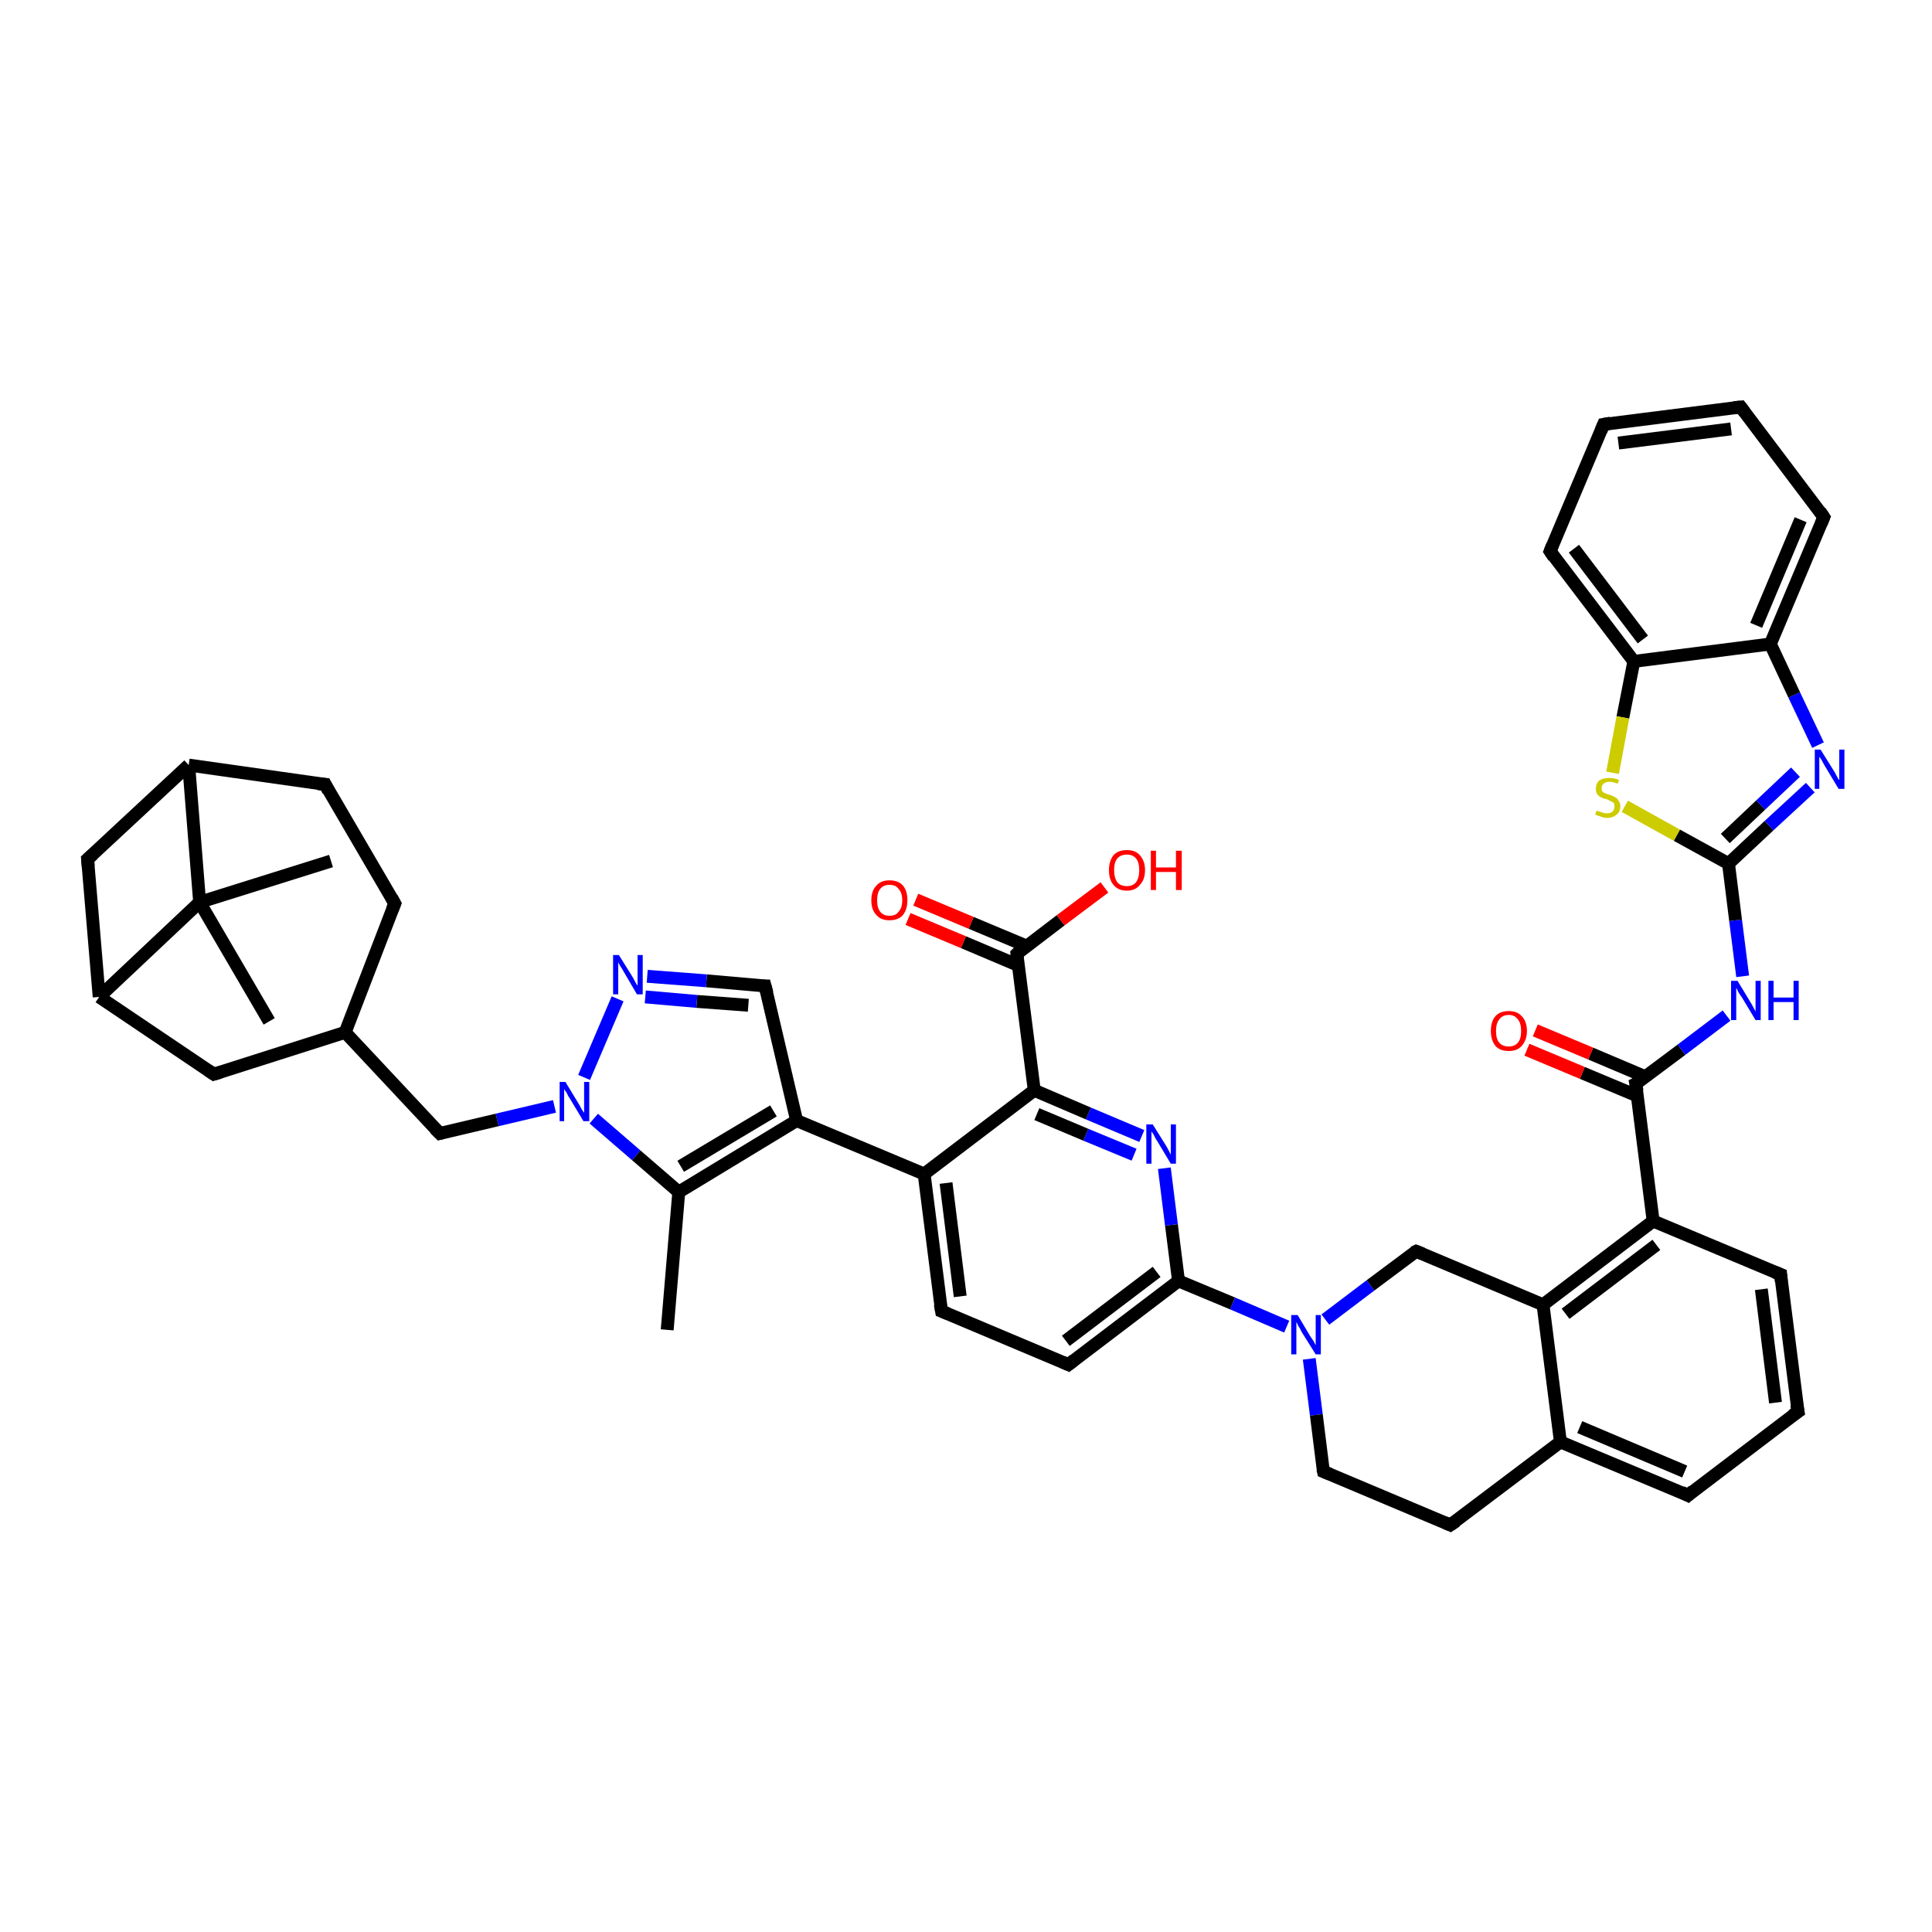 <?xml version='1.0' encoding='iso-8859-1'?>
<svg version='1.1' baseProfile='full'
              xmlns='http://www.w3.org/2000/svg'
                      xmlns:rdkit='http://www.rdkit.org/xml'
                      xmlns:xlink='http://www.w3.org/1999/xlink'
                  xml:space='preserve'
width='300px' height='300px' viewBox='0 0 300 300'>
<!-- END OF HEADER -->
<rect style='opacity:1.0;fill:#FFFFFF;stroke:none' width='300.0' height='300.0' x='0.0' y='0.0'> </rect>
<path class='bond-0 atom-0 atom-1' d='M 103.6,206.5 L 105.4,185.1' style='fill:none;fill-rule:evenodd;stroke:#000000;stroke-width:2.0px;stroke-linecap:butt;stroke-linejoin:miter;stroke-opacity:1' />
<path class='bond-1 atom-1 atom-2' d='M 105.4,185.1 L 123.7,174.0' style='fill:none;fill-rule:evenodd;stroke:#000000;stroke-width:2.0px;stroke-linecap:butt;stroke-linejoin:miter;stroke-opacity:1' />
<path class='bond-1 atom-1 atom-2' d='M 105.7,181.1 L 120.1,172.5' style='fill:none;fill-rule:evenodd;stroke:#000000;stroke-width:2.0px;stroke-linecap:butt;stroke-linejoin:miter;stroke-opacity:1' />
<path class='bond-2 atom-2 atom-3' d='M 123.7,174.0 L 118.8,153.1' style='fill:none;fill-rule:evenodd;stroke:#000000;stroke-width:2.0px;stroke-linecap:butt;stroke-linejoin:miter;stroke-opacity:1' />
<path class='bond-3 atom-3 atom-4' d='M 118.8,153.1 L 109.7,152.3' style='fill:none;fill-rule:evenodd;stroke:#000000;stroke-width:2.0px;stroke-linecap:butt;stroke-linejoin:miter;stroke-opacity:1' />
<path class='bond-3 atom-3 atom-4' d='M 109.7,152.3 L 100.5,151.6' style='fill:none;fill-rule:evenodd;stroke:#0000FF;stroke-width:2.0px;stroke-linecap:butt;stroke-linejoin:miter;stroke-opacity:1' />
<path class='bond-3 atom-3 atom-4' d='M 116.2,156.1 L 108.2,155.5' style='fill:none;fill-rule:evenodd;stroke:#000000;stroke-width:2.0px;stroke-linecap:butt;stroke-linejoin:miter;stroke-opacity:1' />
<path class='bond-3 atom-3 atom-4' d='M 108.2,155.5 L 100.2,154.8' style='fill:none;fill-rule:evenodd;stroke:#0000FF;stroke-width:2.0px;stroke-linecap:butt;stroke-linejoin:miter;stroke-opacity:1' />
<path class='bond-4 atom-4 atom-5' d='M 95.9,155.1 L 90.7,167.3' style='fill:none;fill-rule:evenodd;stroke:#0000FF;stroke-width:2.0px;stroke-linecap:butt;stroke-linejoin:miter;stroke-opacity:1' />
<path class='bond-5 atom-5 atom-6' d='M 86.1,171.8 L 77.2,173.9' style='fill:none;fill-rule:evenodd;stroke:#0000FF;stroke-width:2.0px;stroke-linecap:butt;stroke-linejoin:miter;stroke-opacity:1' />
<path class='bond-5 atom-5 atom-6' d='M 77.2,173.9 L 68.3,176.0' style='fill:none;fill-rule:evenodd;stroke:#000000;stroke-width:2.0px;stroke-linecap:butt;stroke-linejoin:miter;stroke-opacity:1' />
<path class='bond-6 atom-6 atom-7' d='M 68.3,176.0 L 53.6,160.3' style='fill:none;fill-rule:evenodd;stroke:#000000;stroke-width:2.0px;stroke-linecap:butt;stroke-linejoin:miter;stroke-opacity:1' />
<path class='bond-7 atom-7 atom-8' d='M 53.6,160.3 L 61.3,140.3' style='fill:none;fill-rule:evenodd;stroke:#000000;stroke-width:2.0px;stroke-linecap:butt;stroke-linejoin:miter;stroke-opacity:1' />
<path class='bond-8 atom-8 atom-9' d='M 61.3,140.3 L 50.5,121.8' style='fill:none;fill-rule:evenodd;stroke:#000000;stroke-width:2.0px;stroke-linecap:butt;stroke-linejoin:miter;stroke-opacity:1' />
<path class='bond-9 atom-9 atom-10' d='M 50.5,121.8 L 29.3,118.8' style='fill:none;fill-rule:evenodd;stroke:#000000;stroke-width:2.0px;stroke-linecap:butt;stroke-linejoin:miter;stroke-opacity:1' />
<path class='bond-10 atom-10 atom-11' d='M 29.3,118.8 L 13.6,133.4' style='fill:none;fill-rule:evenodd;stroke:#000000;stroke-width:2.0px;stroke-linecap:butt;stroke-linejoin:miter;stroke-opacity:1' />
<path class='bond-11 atom-11 atom-12' d='M 13.6,133.4 L 15.4,154.8' style='fill:none;fill-rule:evenodd;stroke:#000000;stroke-width:2.0px;stroke-linecap:butt;stroke-linejoin:miter;stroke-opacity:1' />
<path class='bond-12 atom-12 atom-13' d='M 15.4,154.8 L 33.2,166.8' style='fill:none;fill-rule:evenodd;stroke:#000000;stroke-width:2.0px;stroke-linecap:butt;stroke-linejoin:miter;stroke-opacity:1' />
<path class='bond-13 atom-12 atom-14' d='M 15.4,154.8 L 31.0,140.1' style='fill:none;fill-rule:evenodd;stroke:#000000;stroke-width:2.0px;stroke-linecap:butt;stroke-linejoin:miter;stroke-opacity:1' />
<path class='bond-14 atom-14 atom-15' d='M 31.0,140.1 L 51.4,133.7' style='fill:none;fill-rule:evenodd;stroke:#000000;stroke-width:2.0px;stroke-linecap:butt;stroke-linejoin:miter;stroke-opacity:1' />
<path class='bond-15 atom-14 atom-16' d='M 31.0,140.1 L 41.8,158.6' style='fill:none;fill-rule:evenodd;stroke:#000000;stroke-width:2.0px;stroke-linecap:butt;stroke-linejoin:miter;stroke-opacity:1' />
<path class='bond-16 atom-2 atom-17' d='M 123.7,174.0 L 143.5,182.3' style='fill:none;fill-rule:evenodd;stroke:#000000;stroke-width:2.0px;stroke-linecap:butt;stroke-linejoin:miter;stroke-opacity:1' />
<path class='bond-17 atom-17 atom-18' d='M 143.5,182.3 L 146.2,203.6' style='fill:none;fill-rule:evenodd;stroke:#000000;stroke-width:2.0px;stroke-linecap:butt;stroke-linejoin:miter;stroke-opacity:1' />
<path class='bond-17 atom-17 atom-18' d='M 146.9,183.7 L 149.1,201.3' style='fill:none;fill-rule:evenodd;stroke:#000000;stroke-width:2.0px;stroke-linecap:butt;stroke-linejoin:miter;stroke-opacity:1' />
<path class='bond-18 atom-18 atom-19' d='M 146.2,203.6 L 165.9,211.9' style='fill:none;fill-rule:evenodd;stroke:#000000;stroke-width:2.0px;stroke-linecap:butt;stroke-linejoin:miter;stroke-opacity:1' />
<path class='bond-19 atom-19 atom-20' d='M 165.9,211.9 L 183.0,198.9' style='fill:none;fill-rule:evenodd;stroke:#000000;stroke-width:2.0px;stroke-linecap:butt;stroke-linejoin:miter;stroke-opacity:1' />
<path class='bond-19 atom-19 atom-20' d='M 165.5,208.2 L 179.6,197.5' style='fill:none;fill-rule:evenodd;stroke:#000000;stroke-width:2.0px;stroke-linecap:butt;stroke-linejoin:miter;stroke-opacity:1' />
<path class='bond-20 atom-20 atom-21' d='M 183.0,198.9 L 181.9,190.2' style='fill:none;fill-rule:evenodd;stroke:#000000;stroke-width:2.0px;stroke-linecap:butt;stroke-linejoin:miter;stroke-opacity:1' />
<path class='bond-20 atom-20 atom-21' d='M 181.9,190.2 L 180.8,181.4' style='fill:none;fill-rule:evenodd;stroke:#0000FF;stroke-width:2.0px;stroke-linecap:butt;stroke-linejoin:miter;stroke-opacity:1' />
<path class='bond-21 atom-21 atom-22' d='M 177.3,176.4 L 169.0,172.9' style='fill:none;fill-rule:evenodd;stroke:#0000FF;stroke-width:2.0px;stroke-linecap:butt;stroke-linejoin:miter;stroke-opacity:1' />
<path class='bond-21 atom-21 atom-22' d='M 169.0,172.9 L 160.6,169.3' style='fill:none;fill-rule:evenodd;stroke:#000000;stroke-width:2.0px;stroke-linecap:butt;stroke-linejoin:miter;stroke-opacity:1' />
<path class='bond-21 atom-21 atom-22' d='M 176.1,179.3 L 168.6,176.2' style='fill:none;fill-rule:evenodd;stroke:#0000FF;stroke-width:2.0px;stroke-linecap:butt;stroke-linejoin:miter;stroke-opacity:1' />
<path class='bond-21 atom-21 atom-22' d='M 168.6,176.2 L 161.0,173.0' style='fill:none;fill-rule:evenodd;stroke:#000000;stroke-width:2.0px;stroke-linecap:butt;stroke-linejoin:miter;stroke-opacity:1' />
<path class='bond-22 atom-22 atom-23' d='M 160.6,169.3 L 157.9,148.1' style='fill:none;fill-rule:evenodd;stroke:#000000;stroke-width:2.0px;stroke-linecap:butt;stroke-linejoin:miter;stroke-opacity:1' />
<path class='bond-23 atom-23 atom-24' d='M 157.9,148.1 L 164.7,142.9' style='fill:none;fill-rule:evenodd;stroke:#000000;stroke-width:2.0px;stroke-linecap:butt;stroke-linejoin:miter;stroke-opacity:1' />
<path class='bond-23 atom-23 atom-24' d='M 164.7,142.9 L 171.5,137.8' style='fill:none;fill-rule:evenodd;stroke:#FF0000;stroke-width:2.0px;stroke-linecap:butt;stroke-linejoin:miter;stroke-opacity:1' />
<path class='bond-24 atom-23 atom-25' d='M 159.4,146.9 L 150.8,143.3' style='fill:none;fill-rule:evenodd;stroke:#000000;stroke-width:2.0px;stroke-linecap:butt;stroke-linejoin:miter;stroke-opacity:1' />
<path class='bond-24 atom-23 atom-25' d='M 150.8,143.3 L 142.2,139.7' style='fill:none;fill-rule:evenodd;stroke:#FF0000;stroke-width:2.0px;stroke-linecap:butt;stroke-linejoin:miter;stroke-opacity:1' />
<path class='bond-24 atom-23 atom-25' d='M 158.1,149.9 L 149.6,146.3' style='fill:none;fill-rule:evenodd;stroke:#000000;stroke-width:2.0px;stroke-linecap:butt;stroke-linejoin:miter;stroke-opacity:1' />
<path class='bond-24 atom-23 atom-25' d='M 149.6,146.3 L 141.0,142.7' style='fill:none;fill-rule:evenodd;stroke:#FF0000;stroke-width:2.0px;stroke-linecap:butt;stroke-linejoin:miter;stroke-opacity:1' />
<path class='bond-25 atom-20 atom-26' d='M 183.0,198.9 L 191.4,202.4' style='fill:none;fill-rule:evenodd;stroke:#000000;stroke-width:2.0px;stroke-linecap:butt;stroke-linejoin:miter;stroke-opacity:1' />
<path class='bond-25 atom-20 atom-26' d='M 191.4,202.4 L 199.8,206.0' style='fill:none;fill-rule:evenodd;stroke:#0000FF;stroke-width:2.0px;stroke-linecap:butt;stroke-linejoin:miter;stroke-opacity:1' />
<path class='bond-26 atom-26 atom-27' d='M 203.3,211.0 L 204.4,219.7' style='fill:none;fill-rule:evenodd;stroke:#0000FF;stroke-width:2.0px;stroke-linecap:butt;stroke-linejoin:miter;stroke-opacity:1' />
<path class='bond-26 atom-26 atom-27' d='M 204.4,219.7 L 205.5,228.5' style='fill:none;fill-rule:evenodd;stroke:#000000;stroke-width:2.0px;stroke-linecap:butt;stroke-linejoin:miter;stroke-opacity:1' />
<path class='bond-27 atom-27 atom-28' d='M 205.5,228.5 L 225.2,236.8' style='fill:none;fill-rule:evenodd;stroke:#000000;stroke-width:2.0px;stroke-linecap:butt;stroke-linejoin:miter;stroke-opacity:1' />
<path class='bond-28 atom-28 atom-29' d='M 225.2,236.8 L 242.3,223.9' style='fill:none;fill-rule:evenodd;stroke:#000000;stroke-width:2.0px;stroke-linecap:butt;stroke-linejoin:miter;stroke-opacity:1' />
<path class='bond-29 atom-29 atom-30' d='M 242.3,223.9 L 262.1,232.2' style='fill:none;fill-rule:evenodd;stroke:#000000;stroke-width:2.0px;stroke-linecap:butt;stroke-linejoin:miter;stroke-opacity:1' />
<path class='bond-29 atom-29 atom-30' d='M 245.3,221.6 L 261.6,228.5' style='fill:none;fill-rule:evenodd;stroke:#000000;stroke-width:2.0px;stroke-linecap:butt;stroke-linejoin:miter;stroke-opacity:1' />
<path class='bond-30 atom-30 atom-31' d='M 262.1,232.2 L 279.2,219.2' style='fill:none;fill-rule:evenodd;stroke:#000000;stroke-width:2.0px;stroke-linecap:butt;stroke-linejoin:miter;stroke-opacity:1' />
<path class='bond-31 atom-31 atom-32' d='M 279.2,219.2 L 276.5,197.9' style='fill:none;fill-rule:evenodd;stroke:#000000;stroke-width:2.0px;stroke-linecap:butt;stroke-linejoin:miter;stroke-opacity:1' />
<path class='bond-31 atom-31 atom-32' d='M 275.7,217.8 L 273.5,200.2' style='fill:none;fill-rule:evenodd;stroke:#000000;stroke-width:2.0px;stroke-linecap:butt;stroke-linejoin:miter;stroke-opacity:1' />
<path class='bond-32 atom-32 atom-33' d='M 276.5,197.9 L 256.7,189.6' style='fill:none;fill-rule:evenodd;stroke:#000000;stroke-width:2.0px;stroke-linecap:butt;stroke-linejoin:miter;stroke-opacity:1' />
<path class='bond-33 atom-33 atom-34' d='M 256.7,189.6 L 254.0,168.3' style='fill:none;fill-rule:evenodd;stroke:#000000;stroke-width:2.0px;stroke-linecap:butt;stroke-linejoin:miter;stroke-opacity:1' />
<path class='bond-34 atom-34 atom-35' d='M 255.5,167.2 L 247.0,163.6' style='fill:none;fill-rule:evenodd;stroke:#000000;stroke-width:2.0px;stroke-linecap:butt;stroke-linejoin:miter;stroke-opacity:1' />
<path class='bond-34 atom-34 atom-35' d='M 247.0,163.6 L 238.4,160.0' style='fill:none;fill-rule:evenodd;stroke:#FF0000;stroke-width:2.0px;stroke-linecap:butt;stroke-linejoin:miter;stroke-opacity:1' />
<path class='bond-34 atom-34 atom-35' d='M 254.3,170.2 L 245.7,166.6' style='fill:none;fill-rule:evenodd;stroke:#000000;stroke-width:2.0px;stroke-linecap:butt;stroke-linejoin:miter;stroke-opacity:1' />
<path class='bond-34 atom-34 atom-35' d='M 245.7,166.6 L 237.1,163.0' style='fill:none;fill-rule:evenodd;stroke:#FF0000;stroke-width:2.0px;stroke-linecap:butt;stroke-linejoin:miter;stroke-opacity:1' />
<path class='bond-35 atom-34 atom-36' d='M 254.0,168.3 L 261.1,163.0' style='fill:none;fill-rule:evenodd;stroke:#000000;stroke-width:2.0px;stroke-linecap:butt;stroke-linejoin:miter;stroke-opacity:1' />
<path class='bond-35 atom-34 atom-36' d='M 261.1,163.0 L 268.1,157.7' style='fill:none;fill-rule:evenodd;stroke:#0000FF;stroke-width:2.0px;stroke-linecap:butt;stroke-linejoin:miter;stroke-opacity:1' />
<path class='bond-36 atom-36 atom-37' d='M 270.6,151.6 L 269.5,142.9' style='fill:none;fill-rule:evenodd;stroke:#0000FF;stroke-width:2.0px;stroke-linecap:butt;stroke-linejoin:miter;stroke-opacity:1' />
<path class='bond-36 atom-36 atom-37' d='M 269.5,142.9 L 268.4,134.1' style='fill:none;fill-rule:evenodd;stroke:#000000;stroke-width:2.0px;stroke-linecap:butt;stroke-linejoin:miter;stroke-opacity:1' />
<path class='bond-37 atom-37 atom-38' d='M 268.4,134.1 L 274.7,128.2' style='fill:none;fill-rule:evenodd;stroke:#000000;stroke-width:2.0px;stroke-linecap:butt;stroke-linejoin:miter;stroke-opacity:1' />
<path class='bond-37 atom-37 atom-38' d='M 274.7,128.2 L 281.1,122.3' style='fill:none;fill-rule:evenodd;stroke:#0000FF;stroke-width:2.0px;stroke-linecap:butt;stroke-linejoin:miter;stroke-opacity:1' />
<path class='bond-37 atom-37 atom-38' d='M 267.9,130.2 L 273.4,125.0' style='fill:none;fill-rule:evenodd;stroke:#000000;stroke-width:2.0px;stroke-linecap:butt;stroke-linejoin:miter;stroke-opacity:1' />
<path class='bond-37 atom-37 atom-38' d='M 273.4,125.0 L 278.8,119.9' style='fill:none;fill-rule:evenodd;stroke:#0000FF;stroke-width:2.0px;stroke-linecap:butt;stroke-linejoin:miter;stroke-opacity:1' />
<path class='bond-38 atom-38 atom-39' d='M 282.3,115.7 L 278.6,107.9' style='fill:none;fill-rule:evenodd;stroke:#0000FF;stroke-width:2.0px;stroke-linecap:butt;stroke-linejoin:miter;stroke-opacity:1' />
<path class='bond-38 atom-38 atom-39' d='M 278.6,107.9 L 274.9,100.0' style='fill:none;fill-rule:evenodd;stroke:#000000;stroke-width:2.0px;stroke-linecap:butt;stroke-linejoin:miter;stroke-opacity:1' />
<path class='bond-39 atom-39 atom-40' d='M 274.9,100.0 L 283.2,80.3' style='fill:none;fill-rule:evenodd;stroke:#000000;stroke-width:2.0px;stroke-linecap:butt;stroke-linejoin:miter;stroke-opacity:1' />
<path class='bond-39 atom-39 atom-40' d='M 272.7,97.1 L 279.6,80.7' style='fill:none;fill-rule:evenodd;stroke:#000000;stroke-width:2.0px;stroke-linecap:butt;stroke-linejoin:miter;stroke-opacity:1' />
<path class='bond-40 atom-40 atom-41' d='M 283.2,80.3 L 270.3,63.2' style='fill:none;fill-rule:evenodd;stroke:#000000;stroke-width:2.0px;stroke-linecap:butt;stroke-linejoin:miter;stroke-opacity:1' />
<path class='bond-41 atom-41 atom-42' d='M 270.3,63.2 L 249.0,65.9' style='fill:none;fill-rule:evenodd;stroke:#000000;stroke-width:2.0px;stroke-linecap:butt;stroke-linejoin:miter;stroke-opacity:1' />
<path class='bond-41 atom-41 atom-42' d='M 268.8,66.6 L 251.3,68.8' style='fill:none;fill-rule:evenodd;stroke:#000000;stroke-width:2.0px;stroke-linecap:butt;stroke-linejoin:miter;stroke-opacity:1' />
<path class='bond-42 atom-42 atom-43' d='M 249.0,65.9 L 240.7,85.6' style='fill:none;fill-rule:evenodd;stroke:#000000;stroke-width:2.0px;stroke-linecap:butt;stroke-linejoin:miter;stroke-opacity:1' />
<path class='bond-43 atom-43 atom-44' d='M 240.7,85.6 L 253.7,102.7' style='fill:none;fill-rule:evenodd;stroke:#000000;stroke-width:2.0px;stroke-linecap:butt;stroke-linejoin:miter;stroke-opacity:1' />
<path class='bond-43 atom-43 atom-44' d='M 244.4,85.2 L 255.1,99.3' style='fill:none;fill-rule:evenodd;stroke:#000000;stroke-width:2.0px;stroke-linecap:butt;stroke-linejoin:miter;stroke-opacity:1' />
<path class='bond-44 atom-44 atom-45' d='M 253.7,102.7 L 252.0,111.4' style='fill:none;fill-rule:evenodd;stroke:#000000;stroke-width:2.0px;stroke-linecap:butt;stroke-linejoin:miter;stroke-opacity:1' />
<path class='bond-44 atom-44 atom-45' d='M 252.0,111.4 L 250.4,120.0' style='fill:none;fill-rule:evenodd;stroke:#CCCC00;stroke-width:2.0px;stroke-linecap:butt;stroke-linejoin:miter;stroke-opacity:1' />
<path class='bond-45 atom-33 atom-46' d='M 256.7,189.6 L 239.6,202.6' style='fill:none;fill-rule:evenodd;stroke:#000000;stroke-width:2.0px;stroke-linecap:butt;stroke-linejoin:miter;stroke-opacity:1' />
<path class='bond-45 atom-33 atom-46' d='M 257.2,193.3 L 243.1,204.0' style='fill:none;fill-rule:evenodd;stroke:#000000;stroke-width:2.0px;stroke-linecap:butt;stroke-linejoin:miter;stroke-opacity:1' />
<path class='bond-46 atom-46 atom-47' d='M 239.6,202.6 L 219.9,194.3' style='fill:none;fill-rule:evenodd;stroke:#000000;stroke-width:2.0px;stroke-linecap:butt;stroke-linejoin:miter;stroke-opacity:1' />
<path class='bond-47 atom-5 atom-1' d='M 92.2,173.7 L 98.8,179.4' style='fill:none;fill-rule:evenodd;stroke:#0000FF;stroke-width:2.0px;stroke-linecap:butt;stroke-linejoin:miter;stroke-opacity:1' />
<path class='bond-47 atom-5 atom-1' d='M 98.8,179.4 L 105.4,185.1' style='fill:none;fill-rule:evenodd;stroke:#000000;stroke-width:2.0px;stroke-linecap:butt;stroke-linejoin:miter;stroke-opacity:1' />
<path class='bond-48 atom-13 atom-7' d='M 33.2,166.8 L 53.6,160.3' style='fill:none;fill-rule:evenodd;stroke:#000000;stroke-width:2.0px;stroke-linecap:butt;stroke-linejoin:miter;stroke-opacity:1' />
<path class='bond-49 atom-22 atom-17' d='M 160.6,169.3 L 143.5,182.3' style='fill:none;fill-rule:evenodd;stroke:#000000;stroke-width:2.0px;stroke-linecap:butt;stroke-linejoin:miter;stroke-opacity:1' />
<path class='bond-50 atom-47 atom-26' d='M 219.9,194.3 L 212.8,199.6' style='fill:none;fill-rule:evenodd;stroke:#000000;stroke-width:2.0px;stroke-linecap:butt;stroke-linejoin:miter;stroke-opacity:1' />
<path class='bond-50 atom-47 atom-26' d='M 212.8,199.6 L 205.8,204.9' style='fill:none;fill-rule:evenodd;stroke:#0000FF;stroke-width:2.0px;stroke-linecap:butt;stroke-linejoin:miter;stroke-opacity:1' />
<path class='bond-51 atom-14 atom-10' d='M 31.0,140.1 L 29.3,118.8' style='fill:none;fill-rule:evenodd;stroke:#000000;stroke-width:2.0px;stroke-linecap:butt;stroke-linejoin:miter;stroke-opacity:1' />
<path class='bond-52 atom-46 atom-29' d='M 239.6,202.6 L 242.3,223.9' style='fill:none;fill-rule:evenodd;stroke:#000000;stroke-width:2.0px;stroke-linecap:butt;stroke-linejoin:miter;stroke-opacity:1' />
<path class='bond-53 atom-45 atom-37' d='M 252.3,125.2 L 260.4,129.7' style='fill:none;fill-rule:evenodd;stroke:#CCCC00;stroke-width:2.0px;stroke-linecap:butt;stroke-linejoin:miter;stroke-opacity:1' />
<path class='bond-53 atom-45 atom-37' d='M 260.4,129.7 L 268.4,134.1' style='fill:none;fill-rule:evenodd;stroke:#000000;stroke-width:2.0px;stroke-linecap:butt;stroke-linejoin:miter;stroke-opacity:1' />
<path class='bond-54 atom-44 atom-39' d='M 253.7,102.7 L 274.9,100.0' style='fill:none;fill-rule:evenodd;stroke:#000000;stroke-width:2.0px;stroke-linecap:butt;stroke-linejoin:miter;stroke-opacity:1' />
<path d='M 119.1,154.2 L 118.8,153.1 L 118.4,153.1' style='fill:none;stroke:#000000;stroke-width:2.0px;stroke-linecap:butt;stroke-linejoin:miter;stroke-opacity:1;' />
<path d='M 68.7,175.9 L 68.3,176.0 L 67.5,175.2' style='fill:none;stroke:#000000;stroke-width:2.0px;stroke-linecap:butt;stroke-linejoin:miter;stroke-opacity:1;' />
<path d='M 60.9,141.3 L 61.3,140.3 L 60.8,139.4' style='fill:none;stroke:#000000;stroke-width:2.0px;stroke-linecap:butt;stroke-linejoin:miter;stroke-opacity:1;' />
<path d='M 51.0,122.8 L 50.5,121.8 L 49.4,121.7' style='fill:none;stroke:#000000;stroke-width:2.0px;stroke-linecap:butt;stroke-linejoin:miter;stroke-opacity:1;' />
<path d='M 14.4,132.7 L 13.6,133.4 L 13.7,134.5' style='fill:none;stroke:#000000;stroke-width:2.0px;stroke-linecap:butt;stroke-linejoin:miter;stroke-opacity:1;' />
<path d='M 32.3,166.2 L 33.2,166.8 L 34.2,166.5' style='fill:none;stroke:#000000;stroke-width:2.0px;stroke-linecap:butt;stroke-linejoin:miter;stroke-opacity:1;' />
<path d='M 146.0,202.5 L 146.2,203.6 L 147.2,204.0' style='fill:none;stroke:#000000;stroke-width:2.0px;stroke-linecap:butt;stroke-linejoin:miter;stroke-opacity:1;' />
<path d='M 165.0,211.5 L 165.9,211.9 L 166.8,211.2' style='fill:none;stroke:#000000;stroke-width:2.0px;stroke-linecap:butt;stroke-linejoin:miter;stroke-opacity:1;' />
<path d='M 158.0,149.1 L 157.9,148.1 L 158.2,147.8' style='fill:none;stroke:#000000;stroke-width:2.0px;stroke-linecap:butt;stroke-linejoin:miter;stroke-opacity:1;' />
<path d='M 205.4,228.1 L 205.5,228.5 L 206.5,228.9' style='fill:none;stroke:#000000;stroke-width:2.0px;stroke-linecap:butt;stroke-linejoin:miter;stroke-opacity:1;' />
<path d='M 224.3,236.4 L 225.2,236.8 L 226.1,236.2' style='fill:none;stroke:#000000;stroke-width:2.0px;stroke-linecap:butt;stroke-linejoin:miter;stroke-opacity:1;' />
<path d='M 261.1,231.7 L 262.1,232.2 L 262.9,231.5' style='fill:none;stroke:#000000;stroke-width:2.0px;stroke-linecap:butt;stroke-linejoin:miter;stroke-opacity:1;' />
<path d='M 278.3,219.8 L 279.2,219.2 L 279.0,218.1' style='fill:none;stroke:#000000;stroke-width:2.0px;stroke-linecap:butt;stroke-linejoin:miter;stroke-opacity:1;' />
<path d='M 276.6,199.0 L 276.5,197.9 L 275.5,197.5' style='fill:none;stroke:#000000;stroke-width:2.0px;stroke-linecap:butt;stroke-linejoin:miter;stroke-opacity:1;' />
<path d='M 254.2,169.4 L 254.0,168.3 L 254.4,168.1' style='fill:none;stroke:#000000;stroke-width:2.0px;stroke-linecap:butt;stroke-linejoin:miter;stroke-opacity:1;' />
<path d='M 282.8,81.3 L 283.2,80.3 L 282.6,79.4' style='fill:none;stroke:#000000;stroke-width:2.0px;stroke-linecap:butt;stroke-linejoin:miter;stroke-opacity:1;' />
<path d='M 270.9,64.0 L 270.3,63.2 L 269.2,63.3' style='fill:none;stroke:#000000;stroke-width:2.0px;stroke-linecap:butt;stroke-linejoin:miter;stroke-opacity:1;' />
<path d='M 250.1,65.7 L 249.0,65.9 L 248.6,66.9' style='fill:none;stroke:#000000;stroke-width:2.0px;stroke-linecap:butt;stroke-linejoin:miter;stroke-opacity:1;' />
<path d='M 241.1,84.6 L 240.7,85.6 L 241.3,86.5' style='fill:none;stroke:#000000;stroke-width:2.0px;stroke-linecap:butt;stroke-linejoin:miter;stroke-opacity:1;' />
<path d='M 220.9,194.7 L 219.9,194.3 L 219.5,194.5' style='fill:none;stroke:#000000;stroke-width:2.0px;stroke-linecap:butt;stroke-linejoin:miter;stroke-opacity:1;' />
<path class='atom-4' d='M 96.1 148.3
L 98.1 151.5
Q 98.3 151.8, 98.6 152.4
Q 98.9 153.0, 99.0 153.0
L 99.0 148.3
L 99.8 148.3
L 99.8 154.4
L 98.9 154.4
L 96.8 150.8
Q 96.6 150.4, 96.3 150.0
Q 96.0 149.5, 96.0 149.3
L 96.0 154.4
L 95.2 154.4
L 95.2 148.3
L 96.1 148.3
' fill='#0000FF'/>
<path class='atom-5' d='M 87.8 168.0
L 89.8 171.3
Q 90.0 171.6, 90.3 172.2
Q 90.6 172.7, 90.7 172.8
L 90.7 168.0
L 91.5 168.0
L 91.5 174.1
L 90.6 174.1
L 88.5 170.6
Q 88.2 170.2, 88.0 169.7
Q 87.7 169.3, 87.6 169.1
L 87.6 174.1
L 86.9 174.1
L 86.9 168.0
L 87.8 168.0
' fill='#0000FF'/>
<path class='atom-21' d='M 179.0 174.6
L 181.0 177.8
Q 181.2 178.1, 181.5 178.7
Q 181.8 179.3, 181.8 179.3
L 181.8 174.6
L 182.6 174.6
L 182.6 180.7
L 181.8 180.7
L 179.7 177.2
Q 179.4 176.8, 179.2 176.3
Q 178.9 175.8, 178.8 175.7
L 178.8 180.7
L 178.0 180.7
L 178.0 174.6
L 179.0 174.6
' fill='#0000FF'/>
<path class='atom-24' d='M 172.2 135.1
Q 172.2 133.7, 172.9 132.8
Q 173.6 132.0, 175.0 132.0
Q 176.3 132.0, 177.0 132.8
Q 177.8 133.7, 177.8 135.1
Q 177.8 136.6, 177.0 137.4
Q 176.3 138.3, 175.0 138.3
Q 173.6 138.3, 172.9 137.4
Q 172.2 136.6, 172.2 135.1
M 175.0 137.6
Q 175.9 137.6, 176.4 137.0
Q 176.9 136.3, 176.9 135.1
Q 176.9 133.9, 176.4 133.3
Q 175.9 132.7, 175.0 132.7
Q 174.0 132.7, 173.5 133.3
Q 173.0 133.9, 173.0 135.1
Q 173.0 136.3, 173.5 137.0
Q 174.0 137.6, 175.0 137.6
' fill='#FF0000'/>
<path class='atom-24' d='M 178.7 132.1
L 179.5 132.1
L 179.5 134.7
L 182.6 134.7
L 182.6 132.1
L 183.5 132.1
L 183.5 138.2
L 182.6 138.2
L 182.6 135.4
L 179.5 135.4
L 179.5 138.2
L 178.7 138.2
L 178.7 132.1
' fill='#FF0000'/>
<path class='atom-25' d='M 135.3 139.8
Q 135.3 138.3, 136.1 137.5
Q 136.8 136.7, 138.1 136.7
Q 139.5 136.7, 140.2 137.5
Q 140.9 138.3, 140.9 139.8
Q 140.9 141.2, 140.2 142.1
Q 139.5 142.9, 138.1 142.9
Q 136.8 142.9, 136.1 142.1
Q 135.3 141.3, 135.3 139.8
M 138.1 142.2
Q 139.1 142.2, 139.5 141.6
Q 140.1 141.0, 140.1 139.8
Q 140.1 138.6, 139.5 138.0
Q 139.1 137.4, 138.1 137.4
Q 137.2 137.4, 136.7 138.0
Q 136.2 138.6, 136.2 139.8
Q 136.2 141.0, 136.7 141.6
Q 137.2 142.2, 138.1 142.2
' fill='#FF0000'/>
<path class='atom-26' d='M 201.5 204.2
L 203.4 207.4
Q 203.6 207.7, 204.0 208.3
Q 204.3 208.9, 204.3 208.9
L 204.3 204.2
L 205.1 204.2
L 205.1 210.3
L 204.3 210.3
L 202.1 206.8
Q 201.9 206.3, 201.6 205.9
Q 201.4 205.4, 201.3 205.3
L 201.3 210.3
L 200.5 210.3
L 200.5 204.2
L 201.5 204.2
' fill='#0000FF'/>
<path class='atom-35' d='M 231.5 160.1
Q 231.5 158.6, 232.2 157.8
Q 232.9 157.0, 234.3 157.0
Q 235.6 157.0, 236.3 157.8
Q 237.1 158.6, 237.1 160.1
Q 237.1 161.5, 236.3 162.4
Q 235.6 163.2, 234.3 163.2
Q 232.9 163.2, 232.2 162.4
Q 231.5 161.5, 231.5 160.1
M 234.3 162.5
Q 235.2 162.5, 235.7 161.9
Q 236.2 161.3, 236.2 160.1
Q 236.2 158.9, 235.7 158.3
Q 235.2 157.6, 234.3 157.6
Q 233.3 157.6, 232.8 158.3
Q 232.3 158.9, 232.3 160.1
Q 232.3 161.3, 232.8 161.9
Q 233.3 162.5, 234.3 162.5
' fill='#FF0000'/>
<path class='atom-36' d='M 269.8 152.3
L 271.8 155.6
Q 272.0 155.9, 272.3 156.5
Q 272.6 157.0, 272.6 157.1
L 272.6 152.3
L 273.4 152.3
L 273.4 158.4
L 272.6 158.4
L 270.5 154.9
Q 270.2 154.5, 269.9 154.0
Q 269.7 153.5, 269.6 153.4
L 269.6 158.4
L 268.8 158.4
L 268.8 152.3
L 269.8 152.3
' fill='#0000FF'/>
<path class='atom-36' d='M 274.6 152.3
L 275.4 152.3
L 275.4 154.9
L 278.5 154.9
L 278.5 152.3
L 279.3 152.3
L 279.3 158.4
L 278.5 158.4
L 278.5 155.6
L 275.4 155.6
L 275.4 158.4
L 274.6 158.4
L 274.6 152.3
' fill='#0000FF'/>
<path class='atom-38' d='M 282.7 116.4
L 284.7 119.6
Q 284.9 119.9, 285.2 120.5
Q 285.5 121.1, 285.6 121.1
L 285.6 116.4
L 286.4 116.4
L 286.4 122.5
L 285.5 122.5
L 283.4 119.0
Q 283.1 118.5, 282.9 118.1
Q 282.6 117.6, 282.5 117.5
L 282.5 122.5
L 281.8 122.5
L 281.8 116.4
L 282.7 116.4
' fill='#0000FF'/>
<path class='atom-45' d='M 247.9 125.9
Q 248.0 125.9, 248.3 126.0
Q 248.6 126.1, 248.9 126.2
Q 249.2 126.3, 249.5 126.3
Q 250.1 126.3, 250.4 126.0
Q 250.7 125.7, 250.7 125.2
Q 250.7 124.9, 250.6 124.7
Q 250.4 124.5, 250.1 124.4
Q 249.9 124.3, 249.5 124.1
Q 248.9 124.0, 248.6 123.8
Q 248.3 123.7, 248.0 123.3
Q 247.8 123.0, 247.8 122.5
Q 247.8 121.7, 248.3 121.2
Q 248.9 120.8, 249.9 120.8
Q 250.6 120.8, 251.4 121.1
L 251.2 121.7
Q 250.5 121.4, 249.9 121.4
Q 249.3 121.4, 249.0 121.7
Q 248.7 121.9, 248.7 122.4
Q 248.7 122.7, 248.8 122.9
Q 249.0 123.1, 249.3 123.2
Q 249.5 123.3, 249.9 123.4
Q 250.5 123.6, 250.8 123.8
Q 251.1 123.9, 251.3 124.3
Q 251.6 124.6, 251.6 125.2
Q 251.6 126.1, 251.0 126.5
Q 250.5 127.0, 249.5 127.0
Q 249.0 127.0, 248.6 126.8
Q 248.2 126.7, 247.7 126.5
L 247.9 125.9
' fill='#CCCC00'/>
</svg>

